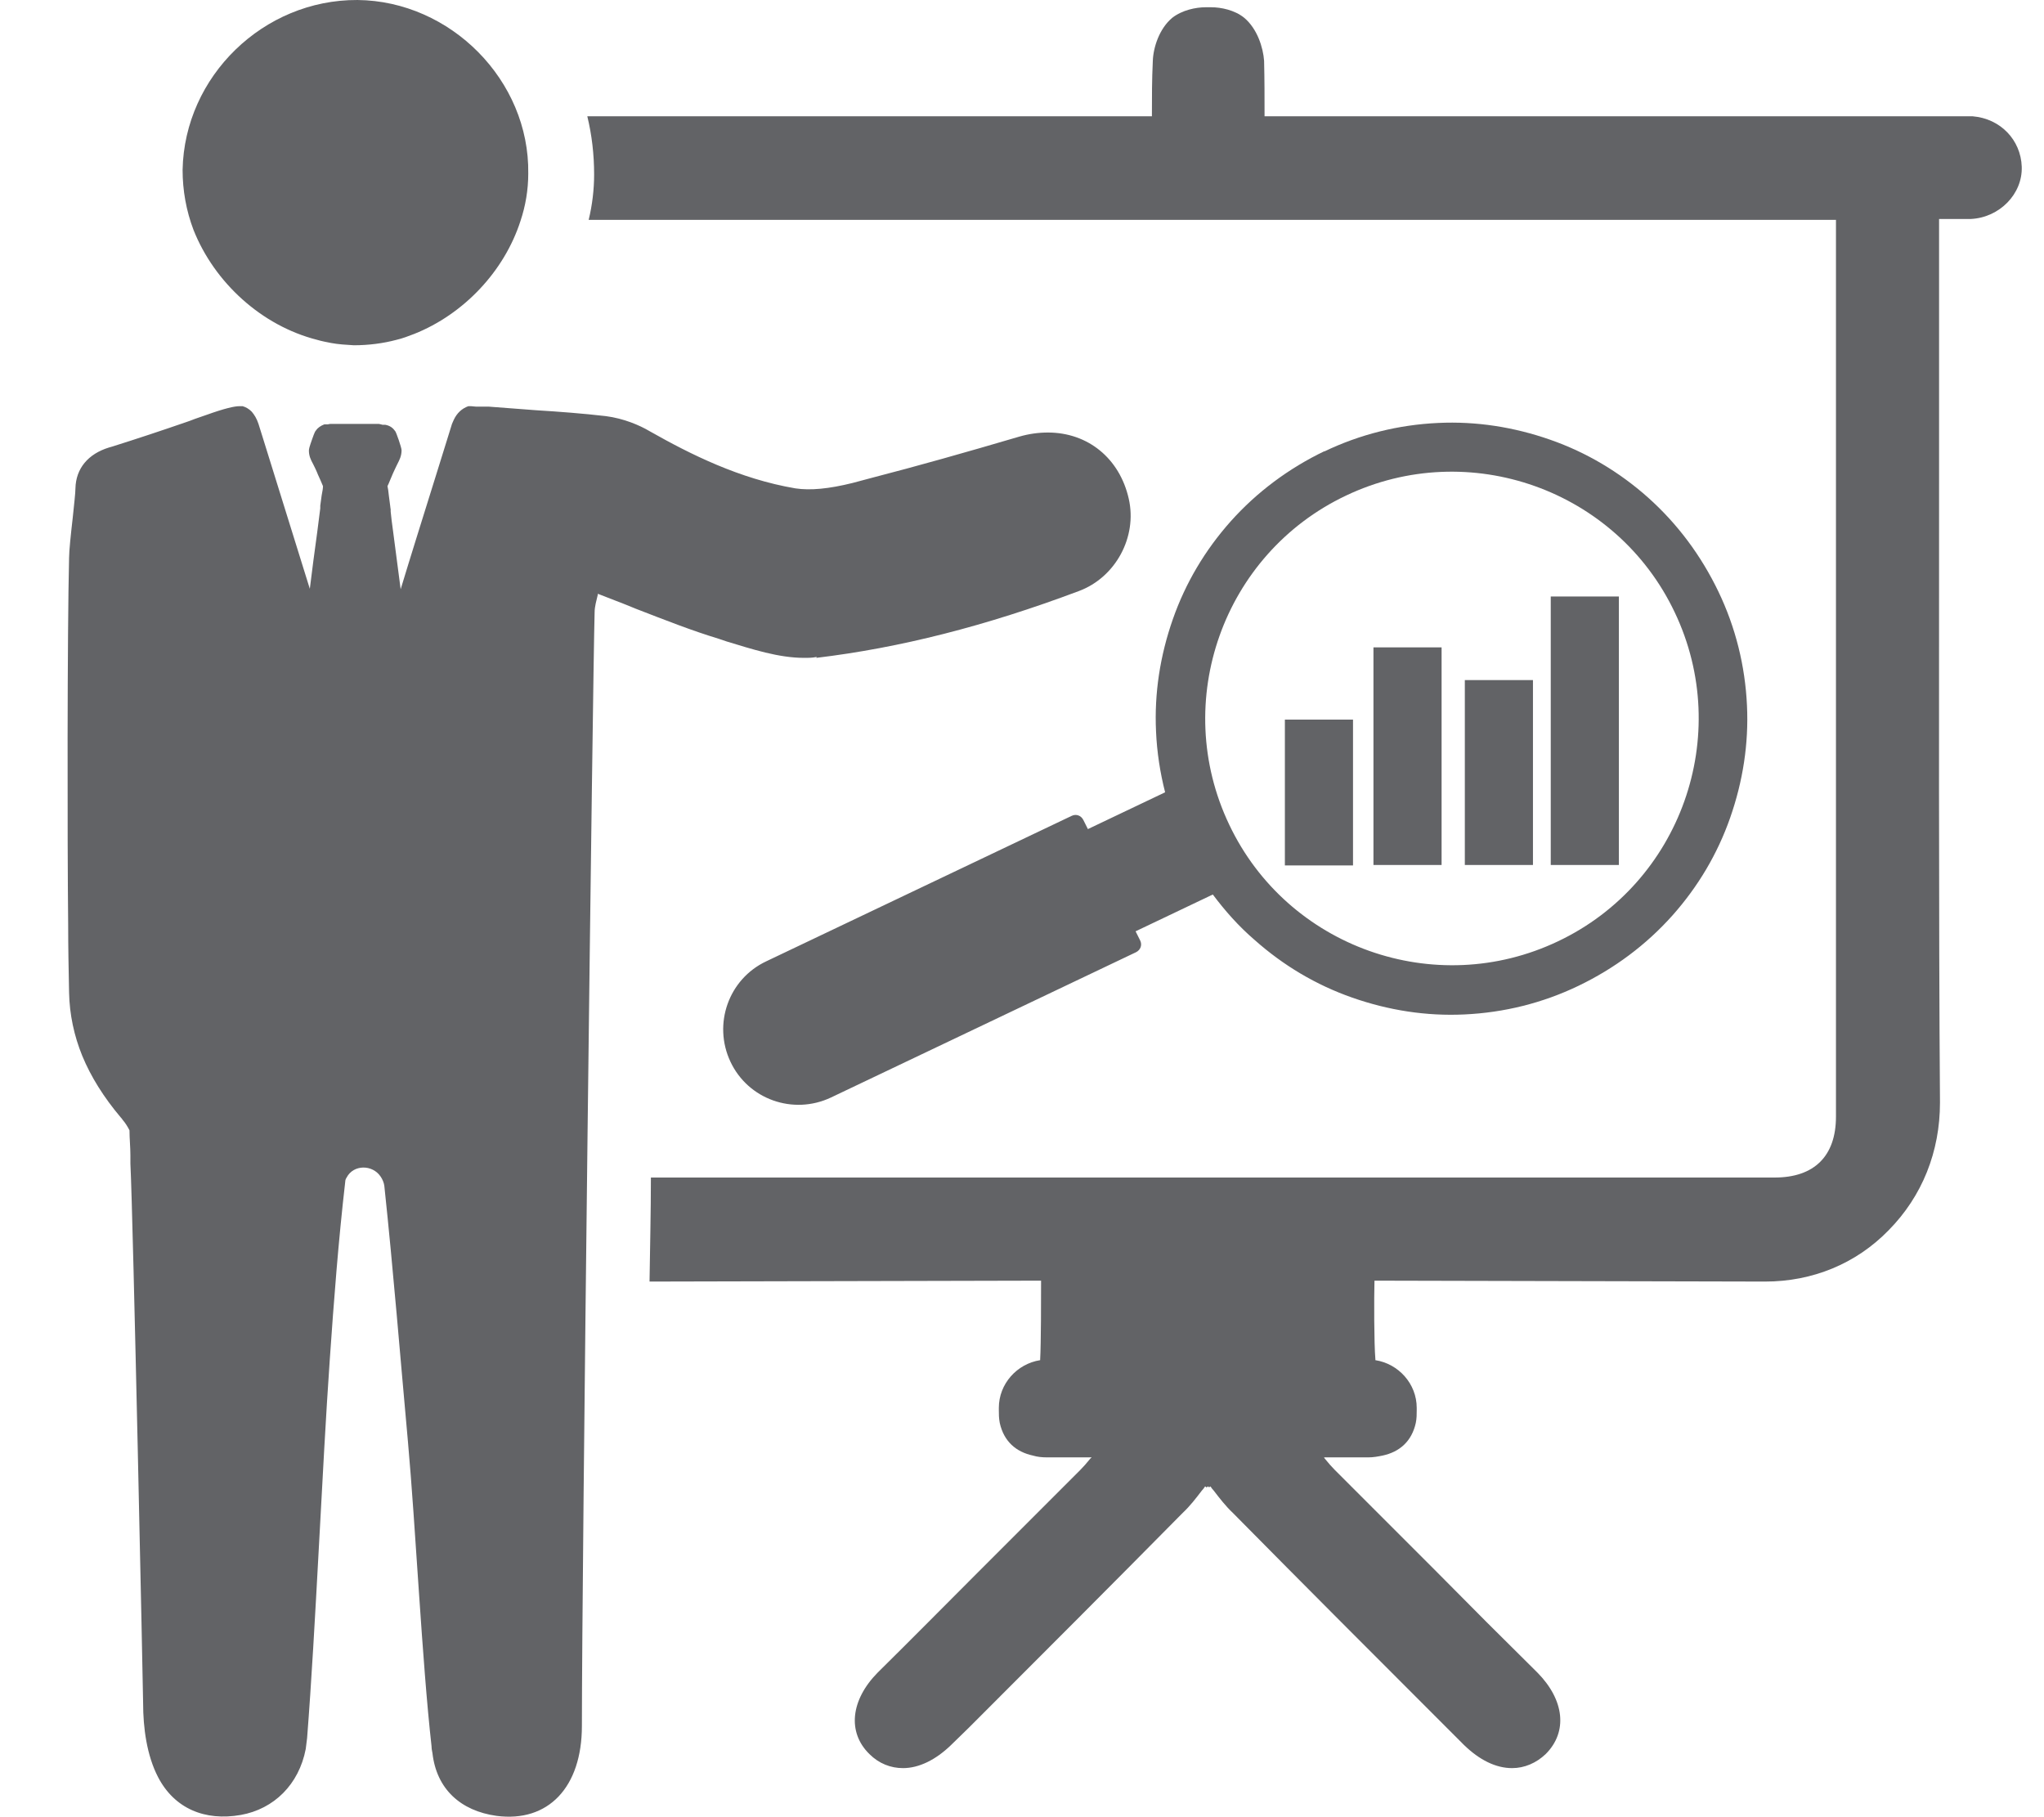 <svg width="54" height="48" viewBox="0 0 54 48" fill="none" xmlns="http://www.w3.org/2000/svg">
<path d="M34.993 11.916C34.045 12.372 33.205 12.996 32.509 13.776C31.837 14.532 31.321 15.396 30.985 16.356C30.649 17.316 30.493 18.312 30.541 19.32C30.565 19.872 30.649 20.412 30.781 20.928L28.741 21.9L28.621 21.66C28.561 21.54 28.429 21.492 28.309 21.552L20.245 25.392C19.249 25.86 18.829 27.048 19.297 28.044C19.765 29.04 20.953 29.46 21.949 28.992L30.013 25.152C30.133 25.092 30.181 24.96 30.121 24.84L30.001 24.6L32.041 23.628C32.365 24.06 32.725 24.468 33.145 24.828C33.901 25.5 34.765 26.016 35.725 26.352C36.685 26.688 37.681 26.844 38.689 26.796C39.733 26.748 40.753 26.496 41.701 26.04C42.649 25.584 43.489 24.96 44.185 24.18C44.857 23.424 45.373 22.56 45.709 21.6C46.045 20.64 46.201 19.644 46.153 18.636C46.105 17.592 45.853 16.572 45.397 15.624C44.941 14.676 44.317 13.836 43.537 13.14C42.781 12.468 41.917 11.952 40.957 11.616C39.997 11.28 39.001 11.124 37.993 11.172C36.949 11.22 35.929 11.472 34.981 11.928L34.993 11.916ZM35.557 13.092C38.809 11.544 42.709 12.936 44.245 16.176C45.793 19.428 44.401 23.328 41.161 24.864C37.909 26.412 34.009 25.02 32.473 21.78C30.925 18.528 32.317 14.628 35.557 13.092Z" fill="#626366"/>
<path d="M35.745 19.008H33.945V22.86H35.745V19.008Z" fill="#626366"/>
<path d="M38.085 17.1H36.285V22.848H38.085V17.1Z" fill="#626366"/>
<path d="M40.499 17.964H38.699V22.848H40.499V17.964Z" fill="#626366"/>
<path d="M42.769 15.756H40.969V22.848H42.769V15.756Z" fill="#626366"/>
<path d="M21.565 17.377C23.773 17.113 26.041 16.537 28.501 15.613C29.473 15.252 30.049 14.184 29.821 13.177C29.581 12.108 28.741 11.425 27.685 11.425C27.433 11.425 27.181 11.46 26.929 11.533C25.465 11.964 24.229 12.312 23.065 12.613C22.885 12.661 22.705 12.709 22.525 12.757C21.901 12.912 21.409 12.96 21.013 12.9C19.537 12.649 18.241 12.001 17.161 11.389C16.897 11.232 16.477 11.053 16.009 10.992C15.397 10.921 14.761 10.873 14.161 10.836C13.741 10.8 13.333 10.777 12.913 10.741C12.793 10.741 12.685 10.741 12.577 10.741C12.529 10.741 12.481 10.729 12.445 10.729H12.373C12.205 10.789 12.073 10.909 11.989 11.088C11.977 11.124 11.953 11.161 11.941 11.197C11.929 11.245 11.737 11.845 11.497 12.624C11.197 13.585 10.813 14.809 10.585 15.565L10.381 14.005C10.357 13.825 10.333 13.656 10.321 13.512V13.453C10.321 13.453 10.309 13.393 10.309 13.368L10.273 13.092C10.261 12.973 10.249 12.889 10.237 12.841C10.285 12.745 10.321 12.636 10.381 12.505C10.405 12.444 10.441 12.384 10.465 12.325L10.501 12.252C10.549 12.156 10.609 12.049 10.609 11.893C10.609 11.82 10.465 11.412 10.441 11.389C10.381 11.305 10.309 11.245 10.177 11.22H10.105C10.105 11.22 10.021 11.197 10.009 11.197C9.913 11.197 9.673 11.197 9.385 11.197C9.097 11.197 8.857 11.197 8.761 11.197C8.737 11.197 8.701 11.197 8.665 11.209H8.569C8.473 11.245 8.389 11.305 8.353 11.364C8.329 11.389 8.317 11.4 8.245 11.604C8.173 11.809 8.161 11.857 8.161 11.905C8.161 12.037 8.209 12.145 8.269 12.252L8.305 12.325C8.305 12.325 8.365 12.444 8.401 12.54C8.449 12.636 8.485 12.732 8.533 12.841C8.533 12.889 8.521 12.973 8.497 13.092L8.461 13.357C8.461 13.357 8.461 13.416 8.461 13.428C8.413 13.8 8.353 14.293 8.281 14.796L8.185 15.553C7.957 14.82 7.585 13.62 7.285 12.661C7.009 11.761 6.841 11.245 6.829 11.197C6.781 11.053 6.721 10.957 6.649 10.873C6.577 10.8 6.493 10.752 6.409 10.729H6.325C6.193 10.729 5.929 10.789 5.461 10.957L5.149 11.065C5.053 11.101 4.969 11.136 4.921 11.149C4.261 11.377 3.613 11.592 2.965 11.796L2.881 11.82C2.329 11.989 2.005 12.373 1.993 12.9C1.993 13.021 1.957 13.332 1.921 13.681C1.873 14.101 1.825 14.544 1.825 14.736C1.777 16.657 1.777 22.177 1.801 24.445C1.801 25.02 1.813 25.608 1.825 26.221C1.837 26.797 1.957 27.36 2.173 27.889C2.401 28.441 2.737 28.98 3.193 29.52C3.205 29.532 3.217 29.544 3.241 29.581C3.313 29.665 3.373 29.761 3.421 29.857C3.421 30.073 3.445 30.3 3.445 30.517V30.733C3.517 32.148 3.781 44.773 3.781 44.989C3.781 45.636 3.877 46.368 4.177 46.944C4.609 47.773 5.413 48.108 6.361 47.941C7.237 47.785 7.897 47.136 8.077 46.2C8.089 46.105 8.101 46.02 8.113 45.913C8.341 43.008 8.509 38.809 8.713 35.904C8.821 34.344 8.941 32.773 9.121 31.212C9.121 31.177 9.133 31.14 9.157 31.105C9.337 30.756 9.841 30.756 10.057 31.081C10.105 31.152 10.141 31.236 10.153 31.32C10.393 33.577 10.573 35.833 10.777 38.077C10.981 40.333 11.149 43.885 11.401 46.129C11.401 46.188 11.413 46.248 11.425 46.309C11.533 47.257 12.169 47.833 13.117 47.965C14.485 48.145 15.373 47.209 15.373 45.589C15.373 41.328 15.661 17.832 15.709 16.177C15.709 16.02 15.757 15.864 15.793 15.709C15.793 15.709 15.793 15.697 15.793 15.684C16.093 15.805 16.393 15.912 16.681 16.032L16.801 16.081C17.605 16.392 18.277 16.657 18.985 16.872L19.201 16.945C19.873 17.148 20.569 17.377 21.241 17.377C21.361 17.377 21.469 17.377 21.577 17.352L21.565 17.377Z" fill="#626366"/>
<path d="M8.376 8.976C8.496 9.012 8.628 9.036 8.748 9.06C8.94 9.096 9.144 9.108 9.348 9.12C9.732 9.12 10.116 9.072 10.476 8.976C10.632 8.94 10.788 8.88 10.944 8.82C12.24 8.304 13.32 7.176 13.752 5.832C13.884 5.436 13.956 5.016 13.956 4.584C13.992 2.124 11.904 0.024 9.444 5.29819e-05C6.96 -0.012 4.872 2.016 4.824 4.488C4.824 5.028 4.92 5.568 5.112 6.072C5.664 7.464 6.912 8.604 8.376 8.976Z" fill="#626366"/>
<path d="M52.128 3.072H33.408C33.408 2.568 33.408 2.1 33.396 1.608C33.372 1.26 33.216 0.756 32.868 0.468C32.616 0.264 32.256 0.192 32.004 0.192H31.848C31.596 0.192 31.236 0.264 30.972 0.468C30.624 0.756 30.468 1.26 30.456 1.608C30.432 2.1 30.432 2.568 30.432 3.072H15.516C15.636 3.564 15.696 4.08 15.696 4.608C15.696 5.004 15.648 5.412 15.552 5.808H48.504V29.496C48.504 30.54 47.928 31.104 46.884 31.104H17.196C17.196 32.028 17.172 32.952 17.16 33.852C17.172 33.852 17.184 33.852 17.196 33.852C17.244 33.852 26.856 33.828 27.504 33.828C27.504 34.272 27.504 35.484 27.48 35.904V35.928C26.868 36.024 26.388 36.552 26.388 37.188V37.26C26.388 37.356 26.388 37.452 26.412 37.584C26.52 38.076 26.844 38.352 27.288 38.448C27.408 38.484 27.528 38.496 27.672 38.496H28.836C28.836 38.496 28.836 38.508 28.812 38.52C28.704 38.652 28.62 38.748 28.536 38.832L25.848 41.52C24.972 42.396 24.084 43.296 23.184 44.184C22.476 44.904 22.38 45.756 22.968 46.332C23.22 46.584 23.532 46.704 23.856 46.704C24.276 46.704 24.72 46.488 25.128 46.092L25.596 45.636C27.456 43.776 29.376 41.856 31.248 39.96C31.44 39.78 31.596 39.576 31.752 39.372C31.788 39.336 31.812 39.3 31.836 39.264C31.86 39.264 31.86 39.288 31.872 39.288C31.884 39.288 31.896 39.276 31.908 39.264C31.92 39.264 31.932 39.276 31.944 39.288C31.944 39.288 31.968 39.264 31.98 39.264C32.004 39.3 32.028 39.336 32.064 39.372C32.22 39.576 32.388 39.792 32.568 39.96C34.44 41.856 36.36 43.776 38.22 45.636L38.676 46.092C39.084 46.488 39.516 46.704 39.948 46.704C40.272 46.704 40.584 46.572 40.836 46.332C41.424 45.744 41.328 44.904 40.62 44.184C39.72 43.296 38.832 42.408 37.956 41.52L35.268 38.832C35.184 38.748 35.1 38.652 34.992 38.52L34.98 38.496H36.144C36.288 38.496 36.408 38.472 36.528 38.448C36.972 38.352 37.296 38.076 37.404 37.584C37.428 37.464 37.428 37.356 37.428 37.26V37.188C37.428 36.552 36.948 36.024 36.336 35.928V35.904C36.3 35.496 36.3 34.272 36.312 33.828C36.96 33.828 46.584 33.852 46.632 33.852C47.88 33.852 49.032 33.384 49.896 32.496C50.784 31.596 51.252 30.42 51.252 29.124C51.216 24.264 51.228 17.58 51.228 12.78V5.784H51.48C51.708 5.784 51.9 5.784 52.068 5.784C52.824 5.748 53.436 5.124 53.412 4.404C53.388 3.696 52.848 3.132 52.116 3.072H52.128Z" fill="#626366"/>
</svg>
